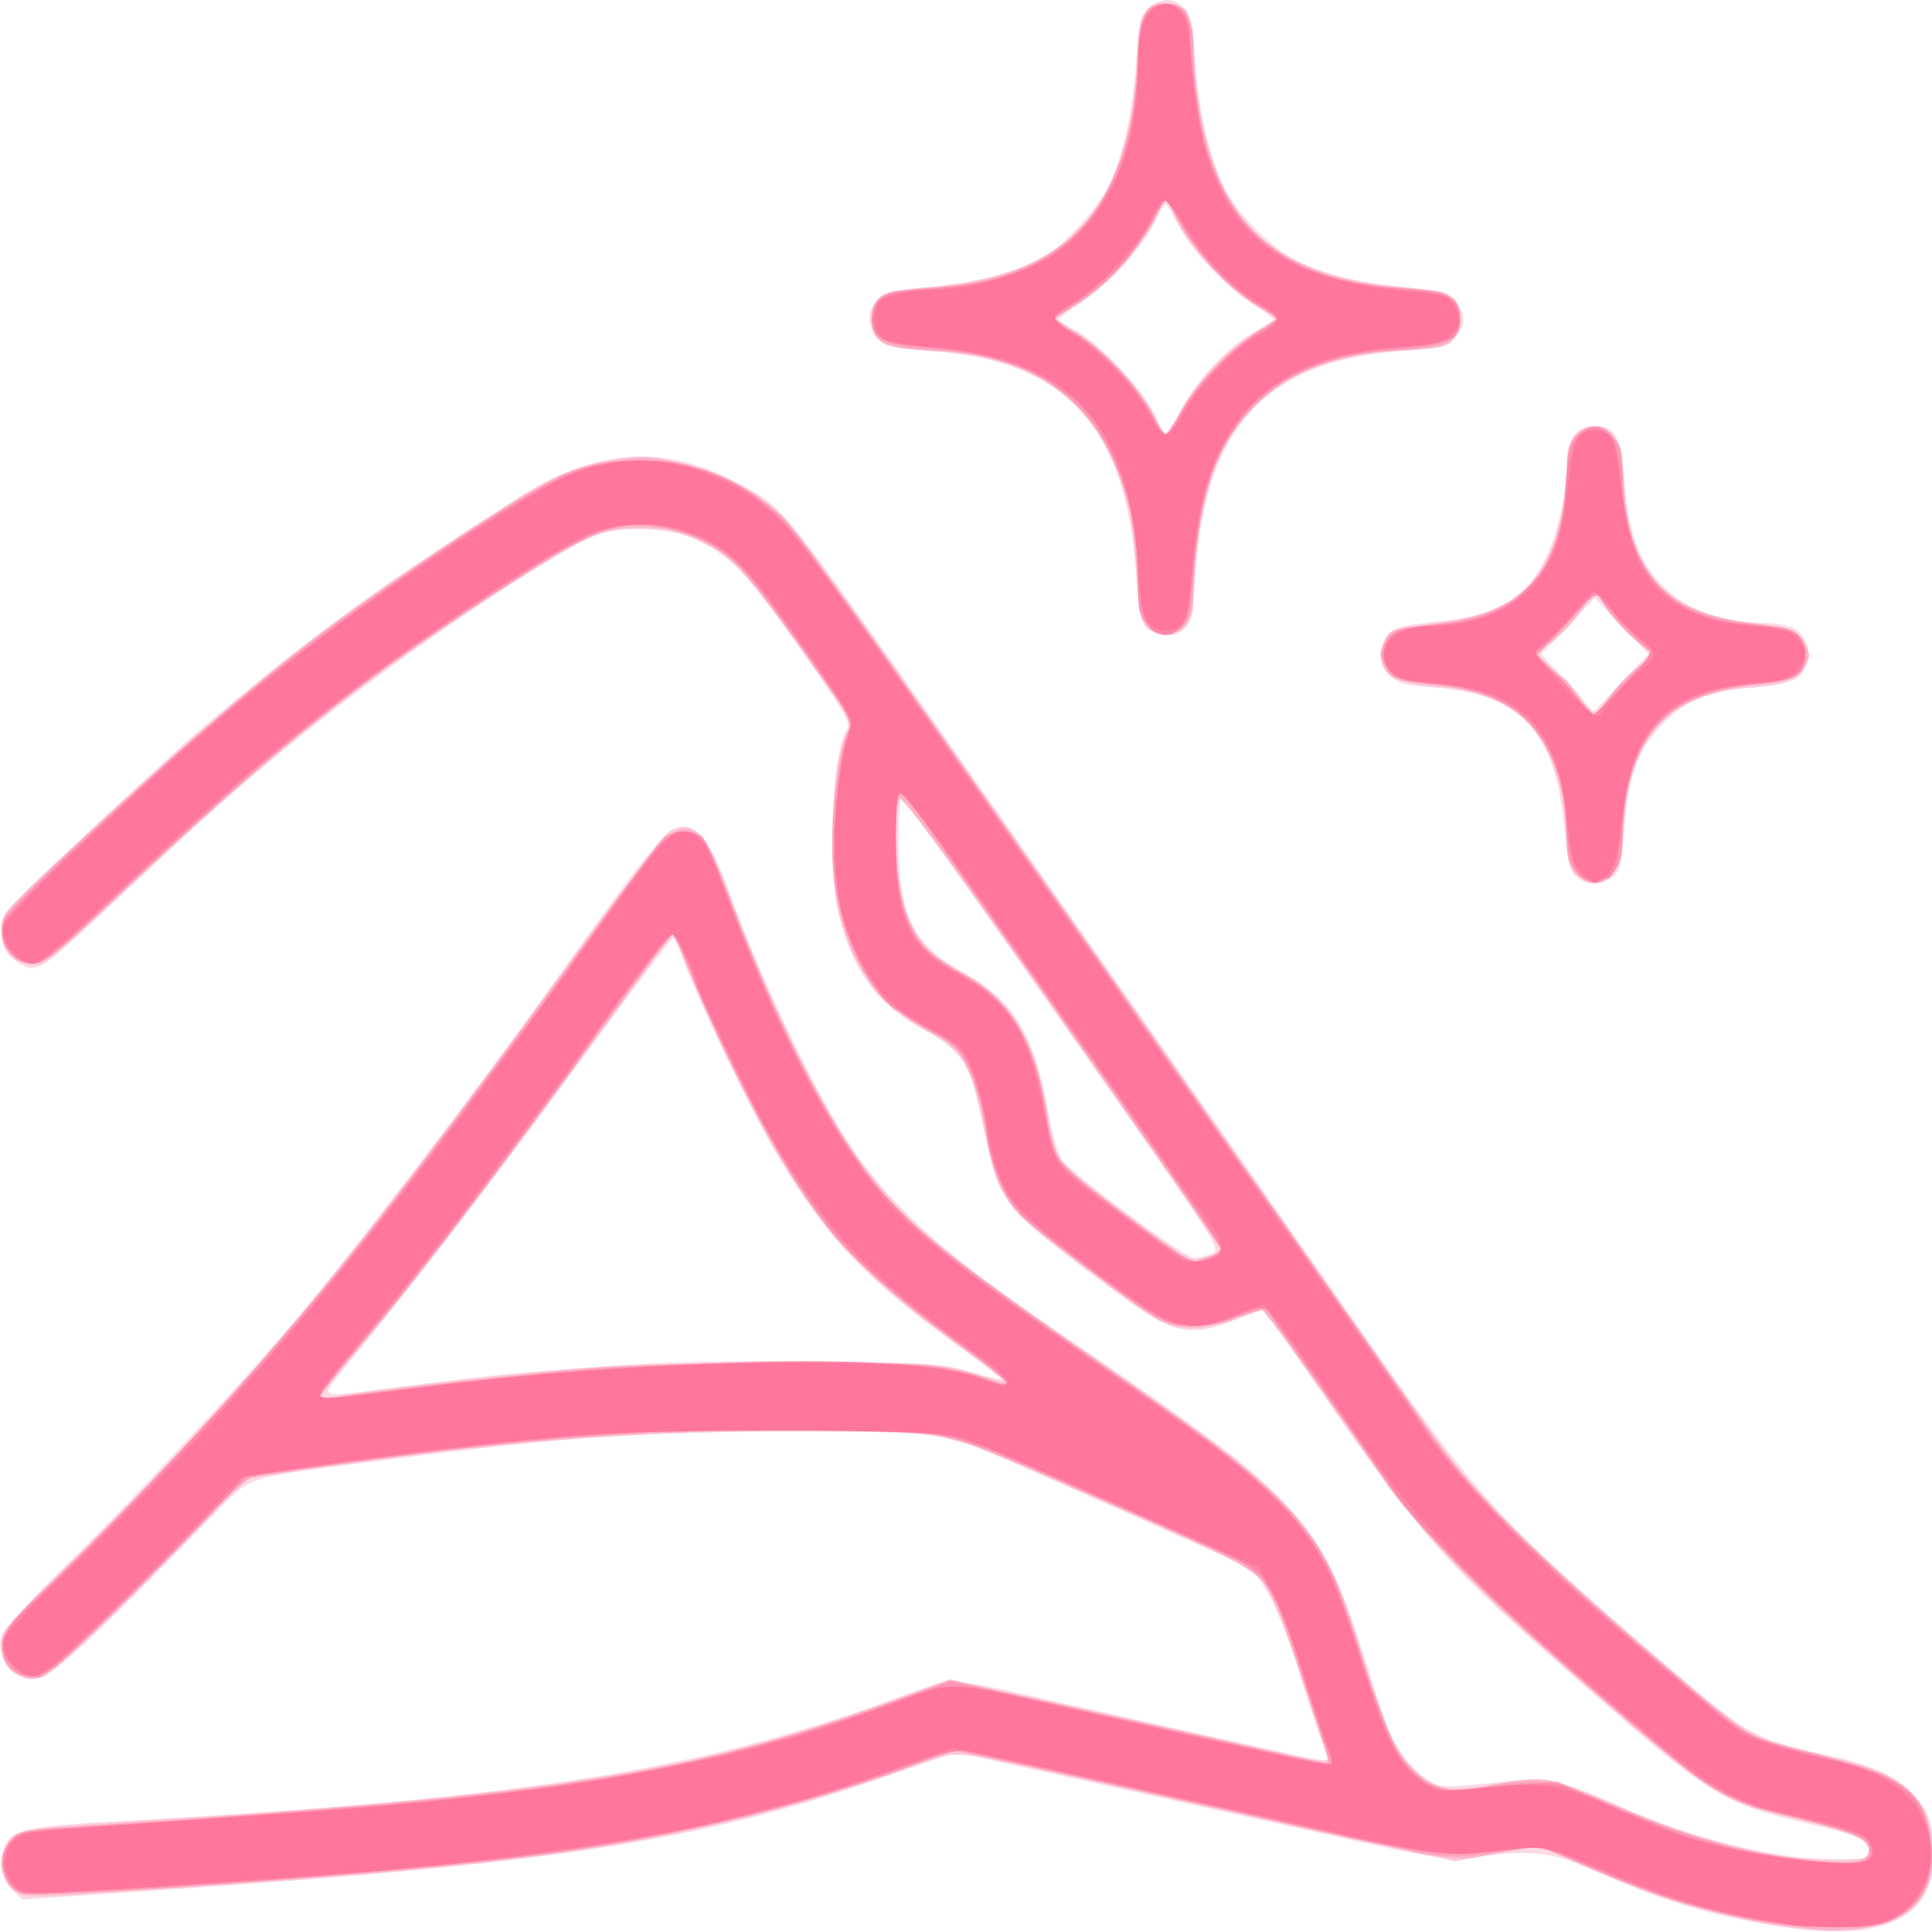 <?xml version="1.0" encoding="UTF-8" standalone="no"?>
<!-- Created with Inkscape (http://www.inkscape.org/) -->

<svg
   version="1.1"
   id="svg1"
   width="200"
   height="200"
   viewBox="0 0 200 200"
   xmlns="http://www.w3.org/2000/svg"
   xmlns:svg="http://www.w3.org/2000/svg">
  <defs
     id="defs1" />
  <g
     id="g1"
     transform="translate(-42.209,-24.916)">
    <g
       id="g2"
       transform="matrix(0.514,0,0,0.552,24.734,-2.072)">
      <path
         style="fill:#fed9e3"
         d="m 388.8,409.626 c -12.164,-2.063 -20.72,-4.531 -31.6,-9.114 -10.442,-4.399 -13.584,-4.8 -26.4,-3.369 -6.109,0.682 -6.001,0.699 -36,-5.537 -9.68,-2.012 -21.74,-4.506 -26.8,-5.542 -5.06,-1.036 -16.483,-3.382 -25.384,-5.213 l -16.184,-3.33 -13.567,4.412 c -38.33,12.464 -65.853,16.411 -151.846,21.775 l -22.58,1.408 -1.939,-1.821 c -2.42,-2.274 -2.95,-4.854 -1.637,-7.977 1.405,-3.342 4.072,-3.907 23.136,-4.899 80.502,-4.188 115.903,-9.347 155.089,-22.604 13.729,-4.644 10.328,-4.732 37.311,0.964 8.58,1.811 20.64,4.329 26.8,5.596 6.16,1.267 14.028,2.893 17.484,3.614 3.456,0.721 6.453,1.142 6.659,0.936 0.206,-0.206 -0.142,-1.399 -0.774,-2.65 -0.632,-1.251 -2.851,-7.412 -4.931,-13.692 -3.914,-11.816 -7.383,-18.204 -10.837,-19.952 -1.967,-0.996 -47.711,-19.911 -52.4,-21.667 -8.889,-3.33 -12.133,-3.628 -39.2,-3.6 -31.075,0.032 -47.113,1.128 -86,5.882 -24.666,3.015 -22.484,2.271 -31.212,10.649 -22.432,21.533 -31.239,29.197 -34.245,29.799 -4.601,0.92 -8.729,-3.454 -7.494,-7.943 0.324,-1.177 5.833,-6.786 13.351,-13.592 C 59.125,331.723 81.144,309.851 92.86,297.2 103.323,285.901 129.18,254.492 145.2,233.62 165.715,206.893 168.3,204 171.663,204 c 3.398,0 5.73,3.251 9.825,13.694 5.255,13.401 15.03,32.837 21.423,42.594 8.802,13.434 19.393,22.666 43.729,38.115 31.605,20.064 40.216,26.187 47.419,33.717 6.374,6.663 9.826,13.055 14.412,26.68 2.073,6.16 4.4,12.677 5.17,14.482 1.813,4.249 5.709,8.655 8.776,9.925 2.363,0.979 3.342,0.952 18.006,-0.497 5.518,-0.545 8.843,0.291 20.376,5.128 14.258,5.979 30.906,9.762 42.954,9.762 6.139,0 6.646,-0.123 6.646,-1.62 0,-2.029 -1.967,-2.83 -12.817,-5.22 -16.796,-3.699 -19.232,-5.115 -45.183,-26.256 -28.677,-23.362 -31.465,-26.377 -59.824,-64.704 -2.198,-2.97 -4.038,-5.4 -4.089,-5.4 -0.051,0 -2.575,0.9 -5.607,2 -9.221,3.345 -12.509,2.722 -22.882,-4.337 -22.123,-15.053 -24.549,-17.489 -26.822,-26.929 -0.733,-3.044 -1.885,-7.814 -2.561,-10.6 -1.56,-6.432 -3.865,-9.135 -10.744,-12.6 -9.269,-4.668 -14.24,-11.012 -17.012,-21.708 -2.261,-8.725 -1.314,-29.758 1.536,-34.107 1.069,-1.631 0.563,-2.5 -8.454,-14.527 -10.864,-14.49 -14.481,-18.165 -20.725,-21.051 -5.861,-2.71 -14.919,-3.3 -20.78,-1.353 -9.206,3.058 -41.745,23.767 -62.725,39.921 -12.416,9.56 -15.084,11.78 -33.311,27.723 C 44.113,229.328 42.68,230.4 40.267,230.4 c -2.231,0 -5.734,-3.08 -5.915,-5.2 -0.378,-4.447 0.192,-5.18 12.248,-15.73 6.71,-5.872 14.54,-12.653 17.4,-15.068 2.86,-2.416 5.38,-4.593 5.6,-4.839 0.895,-1.001 16.088,-12.762 22.997,-17.803 13.091,-9.552 24.173,-16.707 45.843,-29.598 15.538,-9.244 29.459,-10.078 44.239,-2.652 9.473,4.759 7.795,2.794 48.57,56.891 15.587,20.68 34.039,45.16 41.003,54.4 6.964,9.24 22.257,29.58 33.984,45.2 25.641,34.153 28.99,37.624 61.365,63.602 18.609,14.932 19.367,15.339 34.326,18.414 8.973,1.845 14.178,3.98 17.019,6.982 3.629,3.834 4.453,5.928 4.505,11.453 0.122,13.002 -10.918,17.199 -34.65,13.175 z M 112.366,309.244 c 20.334,-2.44 24.577,-2.847 42.579,-4.088 13.08,-0.901 25.927,-1.185 43.6,-0.963 22.316,0.28 25.711,0.496 31.055,1.978 3.3,0.915 6.095,1.576 6.211,1.469 0.116,-0.107 -3.844,-2.928 -8.8,-6.269 -19.467,-13.121 -27.42,-21.144 -38.056,-38.39 -4.968,-8.056 -15.734,-29.319 -17.812,-35.181 -0.585,-1.65 -1.307,-3 -1.604,-3 -0.297,0 -9.39,11.25 -20.206,25 -17.363,22.072 -32.248,40.104 -46.012,55.739 -5.008,5.689 -5.57,5.459 9.045,3.705 z m 165.588,-25.226 c 2.034,-0.773 1.786,-1.143 -21.318,-31.8 -12.857,-17.06 -27.439,-36.367 -32.406,-42.905 L 215.2,197.426 l -0.146,4.687 c -0.557,17.893 1.9,23.389 13.05,29.19 10.186,5.299 14.28,11.635 17.055,26.391 0.694,3.688 1.922,7.606 2.73,8.706 1.937,2.636 24.688,18.4 26.555,18.4 0.798,0 2.377,-0.352 3.509,-0.782 z m 74.825,-69.894 c -2.56,-1.298 -2.906,-2.299 -3.914,-11.324 -1.9,-17.013 -9.02,-23.846 -26.03,-24.98 -6.03,-0.402 -7.456,-0.769 -9,-2.312 -2.19,-2.19 -2.357,-5.085 -0.432,-7.462 1.154,-1.426 2.677,-1.853 8.6,-2.415 10.674,-1.013 14.827,-2.443 19.473,-6.708 4.518,-4.147 8.124,-14.708 8.124,-23.792 0,-3.836 2.206,-6.33 5.6,-6.33 4.027,0 5.278,2.083 5.869,9.771 0.691,8.991 2.504,14.319 6.363,18.703 4.817,5.473 11.71,8.205 21.207,8.406 5.388,0.114 7.58,0.907 8.872,3.209 1.538,2.741 0.597,6.014 -2.123,7.385 -1.204,0.607 -5.068,1.32 -8.588,1.584 -9.157,0.688 -13.619,2.452 -18.421,7.283 -4.76,4.789 -6.493,9.343 -7.273,19.105 -0.288,3.605 -0.827,7.146 -1.198,7.87 -1.032,2.013 -4.946,3.115 -7.13,2.008 z m 7.739,-37.16 5.483,-5.436 -5.4,-5.26 -5.4,-5.26 -5.4,5.288 -5.4,5.288 5.2,5.331 c 2.86,2.932 5.253,5.366 5.317,5.408 0.065,0.043 2.584,-2.369 5.6,-5.359 z m -95.614,-10.461 c -1.165,-1.165 -1.62,-3.251 -2.052,-9.4 -1.989,-28.321 -14.123,-40.616 -41.853,-42.409 -8.957,-0.579 -10.939,-1.44 -11.808,-5.129 -0.326,-1.384 0.035,-2.689 1.132,-4.083 1.447,-1.84 2.361,-2.105 8.991,-2.605 10.64,-0.803 18.952,-2.711 24.654,-5.66 3.876,-2.005 10.816,-8.917 13.023,-12.97 3.044,-5.594 5.242,-14.599 5.873,-24.072 0.5,-7.495 0.726,-8.364 2.551,-9.8 2.634,-2.072 5.129,-1.994 7.144,0.224 1.313,1.445 1.73,3.3 2.113,9.4 0.572,9.112 2.896,18.65 5.879,24.131 2.801,5.146 9.857,11.598 15.342,14.028 5.447,2.413 13.038,4.012 22.412,4.719 6.552,0.495 7.539,0.776 8.932,2.547 2.057,2.615 1.978,4.636 -0.269,6.883 -1.591,1.591 -2.954,1.907 -10.259,2.38 -27.745,1.794 -40.043,14.134 -41.97,42.112 -0.292,4.246 -1.02,8.394 -1.648,9.4 -1.438,2.301 -6.018,2.47 -8.185,0.303 z m 7.086,-41.019 c 3.173,-5.538 9.9,-12.067 14.973,-14.532 1.891,-0.919 3.438,-1.875 3.438,-2.124 0,-0.25 -1.933,-1.61 -4.295,-3.023 -5.491,-3.285 -12.478,-10.266 -14.965,-14.953 -1.065,-2.008 -2.15,-3.652 -2.41,-3.652 -0.26,0 -0.845,0.81 -1.301,1.8 -2.316,5.036 -8.639,11.959 -14.231,15.582 -3.241,2.1 -5.917,4.033 -5.946,4.296 -0.029,0.263 1.478,1.16 3.348,1.993 4.386,1.953 14.175,11.743 16.129,16.129 0.833,1.87 1.73,3.389 1.993,3.376 0.263,-0.013 1.734,-2.215 3.268,-4.893 z"
         id="path8" />
      <path
         style="fill:#fec9d8"
         d="m 390.4,409.681 c -12.537,-2.004 -22.76,-4.908 -35.737,-10.151 l -10.939,-4.42 -8.307,1.415 -8.307,1.415 -14.955,-2.998 C 296.219,391.747 281.511,388.712 253.2,382.779 c -28.762,-6.028 -25.941,-5.836 -35.972,-2.444 -37.202,12.58 -70.216,17.844 -138.228,22.038 -7.37,0.455 -19.395,1.216 -26.722,1.691 -12.656,0.821 -13.426,0.787 -15.4,-0.679 -2.855,-2.122 -3.276,-6.832 -0.843,-9.422 2.029,-2.16 1.953,-2.151 32.765,-3.972 76.512,-4.523 108.109,-9.408 145.898,-22.554 l 10.435,-3.63 14.434,2.936 c 15.953,3.245 26.198,5.378 46.226,9.62 15.594,3.304 16.202,3.36 15.381,1.437 -0.329,-0.77 -2.465,-6.86 -4.747,-13.533 -2.282,-6.673 -5.362,-14.133 -6.843,-16.578 -3.047,-5.027 0.966,-3.005 -37.467,-18.888 C 222.527,316.573 225.72,317.185 192,317.281 c -33.001,0.094 -60.557,2.188 -97.769,7.431 l -10.169,1.433 -9.251,8.728 C 46.583,361.503 42.898,364.497 39.421,363.63 35.937,362.76 34.4,360.898 34.4,357.545 c 0,-2.864 0.598,-3.55 12.6,-14.449 34.444,-31.277 56.796,-56.265 101.712,-113.703 10.239,-13.093 19.284,-24.163 20.099,-24.6 4.672,-2.5 7.624,0.365 11.96,11.606 6.69,17.345 16.633,36.525 25.297,48.8 4.191,5.938 12.393,13.896 20.415,19.808 3.346,2.466 15.406,10.478 26.8,17.805 44.15,28.391 47.025,31.452 56.331,59.987 3.372,10.34 5.63,14.771 9.066,17.787 4.562,4.005 7.29,4.519 15.748,2.965 9.311,-1.711 12.086,-1.357 22.372,2.85 19.739,8.075 32.708,11.19 46.6,11.195 6.526,0.002 7,-0.109 7,-1.638 0,-2.173 -3.099,-3.413 -14.918,-5.968 -15.06,-3.256 -16.552,-4.16 -44.282,-26.836 -26.46,-21.637 -31.115,-26.468 -49.797,-51.675 -5.169,-6.974 -10.209,-13.669 -11.2,-14.878 L 288.4,294.404 282,296.464 c -6.882,2.216 -10.474,2.173 -15.023,-0.179 -4.149,-2.146 -25.204,-17.035 -27.896,-19.727 -3.403,-3.403 -5.169,-7.651 -7.033,-16.92 -2.201,-10.944 -4.057,-13.757 -11.547,-17.509 -12.735,-6.379 -18.921,-17.859 -18.885,-35.044 0.019,-9.007 1.164,-17.551 2.766,-20.65 1.167,-2.257 1.112,-2.357 -8.099,-14.554 -11.754,-15.563 -13.915,-17.794 -20.265,-20.926 -4.193,-2.067 -6.381,-2.61 -11.459,-2.843 -3.589,-0.164 -7.841,0.151 -9.929,0.735 -3.993,1.118 -26.078,14.177 -41.714,24.666 -17.511,11.747 -32.931,23.987 -56.891,45.158 -6.394,5.649 -12.421,10.585 -13.395,10.969 -2.238,0.882 -6.389,-0.496 -7.447,-2.472 -1.221,-2.282 -0.923,-6.033 0.617,-7.77 0.77,-0.868 5.9,-5.515 11.4,-10.326 34.902,-30.529 49.951,-41.76 82.127,-61.295 15.556,-9.444 18.287,-10.723 26.248,-12.287 6.391,-1.256 7.484,-1.265 13.986,-0.112 8.552,1.516 16.063,4.959 21.52,9.865 2.23,2.005 12.256,14.516 22.28,27.801 10.024,13.285 26.148,34.655 35.832,47.488 9.684,12.833 30.128,40.013 45.432,60.4 15.303,20.387 29.796,39.485 32.207,42.44 5.415,6.64 21.111,20.697 39.528,35.403 21.132,16.874 19.151,15.838 38.442,20.098 7.74,1.71 12.938,4.364 15.741,8.04 1.869,2.451 2.286,3.877 2.518,8.612 0.239,4.89 0.019,6.061 -1.592,8.474 -4.348,6.512 -14.385,8.348 -31.067,5.681 z M 109.6,309.66 c 33.972,-4.164 51.481,-5.261 83.6,-5.241 28.148,0.017 29.91,0.106 35.928,1.8 3.48,0.98 6.703,1.782 7.161,1.782 0.458,0 -3.357,-2.831 -8.477,-6.291 -18.51,-12.507 -26.432,-20.086 -35.808,-34.256 -5.428,-8.203 -14.175,-24.811 -19.881,-37.748 -1.43,-3.242 -2.709,-5.762 -2.842,-5.6 -0.133,0.162 -5.58,7.134 -12.104,15.494 -22.66,29.037 -36.979,46.567 -49.893,61.083 -10.042,11.287 -9.727,10.816 -6.867,10.267 1.311,-0.252 5.444,-0.833 9.184,-1.291 z m 170.315,-26.125 c 0.254,-0.241 -39.214,-53.047 -59.588,-79.725 l -4.727,-6.19 -0.688,2.59 c -1.164,4.387 -0.137,15.799 1.821,20.226 2.319,5.245 4.822,7.726 10.751,10.657 9.778,4.833 14.503,11.869 17.282,25.728 0.908,4.529 2.097,8.805 2.643,9.502 1.555,1.986 4.151,3.949 15.608,11.799 10.444,7.156 10.752,7.303 13.635,6.516 1.622,-0.443 3.091,-0.939 3.264,-1.103 z M 351.2,212.8 c -1.184,-1.184 -1.607,-2.693 -1.628,-5.8 -0.015,-2.31 -0.497,-6.36 -1.069,-9 C 345.672,184.952 338.076,178.693 324,177.813 c -10.144,-0.635 -13.329,-3.014 -11.273,-8.421 0.909,-2.391 1.365,-2.54 11.673,-3.811 11.579,-1.428 17.62,-5.026 21.64,-12.891 1.98,-3.874 3.544,-11.48 3.554,-17.29 0.007,-4.092 2.116,-6.6 5.548,-6.6 3.789,0 5.335,2.788 5.887,10.616 1.206,17.093 8.219,24.187 26.104,26.403 7.492,0.928 8.493,1.247 9.918,3.156 1.379,1.847 1.457,2.434 0.599,4.506 -1.251,3.019 -3.625,3.9 -11.806,4.379 -15.538,0.909 -23.648,9.391 -24.816,25.954 -0.342,4.85 -0.893,7.218 -2.007,8.635 -1.907,2.424 -5.582,2.59 -7.82,0.353 z m 4.8,-30.287 c 0,-1.262 6.551,-8.15 8.913,-9.371 l 2.329,-1.205 -3.413,-2.603 c -1.877,-1.432 -4.497,-4.096 -5.821,-5.92 -1.324,-1.824 -2.588,-3.334 -2.808,-3.355 -0.22,-0.021 -1.205,1.205 -2.19,2.725 -0.984,1.52 -3.571,4.171 -5.748,5.892 l -3.958,3.128 3.514,2.524 c 1.933,1.388 4.519,3.945 5.748,5.681 2.141,3.026 3.433,3.969 3.433,2.504 z m -91.071,-15.984 c -1.152,-1.152 -1.578,-3.222 -1.963,-9.542 -0.883,-14.489 -4.447,-24.165 -11.502,-31.225 -6.888,-6.893 -15.93,-10.28 -29.464,-11.039 -4.4,-0.247 -8.793,-0.832 -9.762,-1.301 -2.397,-1.16 -3.557,-4.677 -2.345,-7.11 1.176,-2.359 2.719,-2.788 13.926,-3.877 25.889,-2.516 37.507,-14.91 39.142,-41.76 0.565,-9.28 1.627,-11.343 5.838,-11.343 3.896,0 5.6,2.511 5.6,8.251 0,11.257 3.884,24.576 9.199,31.544 5.457,7.154 16.368,11.965 30.181,13.308 11.409,1.109 12.783,1.516 14.05,4.16 0.87,1.816 0.837,2.54 -0.213,4.57 -1.432,2.768 -2.21,2.996 -12.063,3.523 -19.859,1.063 -32.282,8.956 -37.647,23.919 -1.769,4.933 -3.505,15.426 -3.506,21.192 -8.6e-4,3.932 -0.343,5.342 -1.601,6.6 -2.005,2.005 -5.931,2.069 -7.871,0.129 z M 272.8,124.671 c 3.789,-5.931 8.24,-10.137 14.671,-13.864 l 3.871,-2.243 -4.499,-2.414 C 281.616,103.345 273.12,94.682 270.8,89.792 c -0.88,-1.855 -1.798,-3.377 -2.041,-3.382 -0.242,-0.005 -1.209,1.573 -2.149,3.507 -2.474,5.092 -10.609,13.42 -15.863,16.239 l -4.524,2.427 4.584,2.623 c 5.71,3.267 12.309,9.789 15.308,15.129 1.256,2.236 2.463,4.044 2.683,4.019 0.22,-0.025 2.02,-2.582 4,-5.681 z"
         id="path7" />
      <path
         style="fill:#feb3c8"
         d="m 398.4,410.669 c -13.817,-1.233 -28.088,-4.948 -44.737,-11.645 l -9.937,-3.998 -8.137,1.395 c -9.779,1.676 -3.65,2.621 -62.389,-9.623 -9.68,-2.018 -24.149,-4.985 -32.154,-6.594 l -14.554,-2.926 -14.246,4.546 C 179.971,392.125 152.944,396.85 106.4,400.332 c -23.261,1.74 -53.567,3.635 -61.867,3.869 -6.581,0.185 -7.172,0.069 -8.6,-1.69 -2.123,-2.615 -1.981,-6.611 0.311,-8.765 1.656,-1.556 3.224,-1.814 15.4,-2.541 93.153,-5.559 121.097,-9.526 160.67,-22.813 l 13.129,-4.408 15.479,3.17 c 27.703,5.674 46.539,9.569 53.679,11.1 3.85,0.826 7,1.395 7,1.265 0,-0.963 -8.95,-26.272 -10.299,-29.121 -3.502,-7.401 -2.097,-6.67 -51.419,-26.731 -16.456,-6.693 -20.16,-7.157 -52.683,-6.602 -31.647,0.541 -59.548,2.817 -93.877,7.659 l -10.277,1.449 -10.523,10.392 c -13.54,13.372 -27.454,25.77 -30.012,26.742 -2.403,0.913 -6.188,-0.41 -7.342,-2.567 C 34.746,359.952 34.4,358.246 34.4,356.951 c 0,-1.96 1.306,-3.54 7.8,-9.44 41.557,-37.75 60.502,-58.862 111.304,-124.04 14.745,-18.917 16.514,-20.509 20.617,-18.542 1.877,0.899 3.098,3.153 7.517,13.872 11.016,26.721 22.085,45.781 32.591,56.121 5.939,5.845 14.475,12.116 31.174,22.904 52.342,33.813 54.448,35.869 62.825,61.374 4.433,13.495 6.307,17.469 9.964,21.126 4.357,4.357 7.273,4.934 16.521,3.269 4.442,-0.8 9.072,-1.178 10.878,-0.889 1.73,0.277 8.516,2.671 15.079,5.32 12.629,5.098 24.489,8.18 36.823,9.567 8.978,1.01 12.905,0.494 12.905,-1.696 0,-2.075 -3.4,-3.49 -14,-5.826 -13.939,-3.071 -16.356,-4.27 -30.002,-14.872 -27.013,-20.988 -46.765,-38.994 -54.07,-49.292 C 304.441,314.791 288.687,294.4 287.983,294.4 c -0.398,0 -2.628,0.766 -4.954,1.703 -5.77,2.323 -12.306,2.318 -16.253,-0.011 -7.257,-4.282 -25.96,-17.862 -28.352,-20.586 -3.364,-3.832 -4.402,-6.392 -5.969,-14.723 -0.702,-3.73 -2.261,-8.762 -3.465,-11.182 -1.937,-3.892 -2.791,-4.704 -7.39,-7.027 -10.487,-5.298 -16.161,-12.386 -18.768,-23.448 -2.057,-8.728 -1.176,-26.429 1.608,-32.296 l 1.272,-2.681 -9.856,-12.979 c -5.421,-7.138 -11.583,-14.532 -13.695,-16.431 -5.235,-4.708 -11.353,-6.954 -18.961,-6.96 -7.66,-0.006 -11.055,1.316 -25.276,9.841 -31.373,18.807 -47.749,30.997 -82.441,61.371 C 44.982,228.185 43,229.6 40.623,229.6 35.741,229.6 32.46,223.491 35.4,219.876 38.927,215.54 76.152,184.25 90,173.982 107.309,161.146 138.638,141.411 147.2,137.948 c 5.347,-2.163 15.111,-3.759 19.085,-3.12 10.693,1.719 18.789,5.195 25.159,10.802 3.344,2.944 23.404,29.274 95.874,125.842 19.205,25.591 37.049,49.048 39.654,52.128 7.869,9.302 22.031,21.611 53.428,46.434 4.702,3.717 7.401,4.913 15.296,6.775 14.899,3.515 17.15,4.219 20.719,6.482 4.56,2.892 6.743,7.275 6.768,13.591 0.04,10.186 -8.969,15.198 -24.782,13.787 z M 105.2,310.359 c 7.473,-1.081 32.237,-3.628 47.6,-4.896 6.82,-0.563 24.64,-1.032 39.6,-1.043 27.454,-0.019 33.329,0.446 41.462,3.285 1.684,0.588 2.944,0.762 2.8,0.388 -0.144,-0.375 -3.862,-3.121 -8.262,-6.103 -18.989,-12.87 -26.875,-20.341 -36.106,-34.207 -5.813,-8.732 -15.278,-26.696 -19.585,-37.171 -1.49,-3.624 -2.954,-6.504 -3.252,-6.4 -0.299,0.104 -5.987,7.158 -12.64,15.677 -25.673,32.871 -38.246,48.18 -51.759,63.027 -3.662,4.023 -6.658,7.533 -6.658,7.8 0,0.617 0.107,0.611 6.8,-0.357 z m 173.058,-25.967 c 1.022,-0.295 1.694,-0.963 1.493,-1.485 -0.2,-0.522 -14.689,-19.94 -32.197,-43.15 -21.573,-28.599 -32.042,-41.871 -32.481,-41.178 -1.305,2.056 -0.728,14.679 0.912,19.938 1.965,6.302 5.015,9.65 11.701,12.844 9.235,4.411 14.281,11.856 16.7,24.64 1.957,10.338 2.329,10.874 12.512,17.982 15.395,10.748 16.878,11.668 18.211,11.3 0.71,-0.196 2.127,-0.597 3.149,-0.892 z m 73.082,-71.843 c -1.244,-1.324 -1.741,-2.862 -1.744,-5.4 -0.007,-5.531 -1.31,-12.158 -3.166,-16.106 -3.789,-8.06 -10.619,-12.211 -22.164,-13.469 -9.779,-1.065 -10.339,-1.254 -11.407,-3.832 -0.731,-1.765 -0.723,-2.763 0.036,-4.429 1.078,-2.366 1.18,-2.398 11.506,-3.632 16.582,-1.981 23.629,-9.368 24.917,-26.122 0.381,-4.954 0.952,-7.392 2.063,-8.805 1.942,-2.469 4.929,-2.517 7.328,-0.119 1.548,1.548 1.907,2.958 2.301,9.036 1.083,16.719 8.216,24.099 25.13,26.003 8.995,1.012 9.825,1.315 11.445,4.169 1.082,1.906 1.041,2.276 -0.476,4.321 -1.43,1.927 -2.425,2.322 -7.184,2.849 -17.877,1.983 -24.568,6.627 -27.882,19.355 -0.683,2.622 -1.242,6.804 -1.242,9.292 0,7.72 -5.154,11.472 -9.461,6.888 z m 6.494,-32.54 c 1.228,-1.736 3.815,-4.293 5.748,-5.681 l 3.514,-2.524 -3.958,-3.128 c -2.177,-1.721 -4.763,-4.372 -5.748,-5.892 -0.984,-1.52 -1.991,-2.768 -2.236,-2.773 -0.245,-0.005 -1.575,1.591 -2.954,3.548 -1.379,1.957 -3.979,4.532 -5.778,5.722 l -3.27,2.164 2.624,2.246 c 1.443,1.235 2.827,2.26 3.075,2.278 0.248,0.018 1.665,1.653 3.149,3.633 1.484,1.98 2.9,3.592 3.149,3.583 0.248,-0.009 1.456,-1.438 2.685,-3.174 z M 265.042,166.2 c -1.347,-1.481 -1.723,-3.288 -2.122,-10.2 -0.267,-4.62 -1.063,-10.54 -1.769,-13.156 -4.717,-17.483 -17.575,-27.012 -37.952,-28.126 -9.327,-0.51 -10.752,-0.784 -12.344,-2.376 -1.7,-1.7 -1.586,-5.611 0.215,-7.413 1.142,-1.142 3.245,-1.587 9.4,-1.988 28.113,-1.834 40.96,-14.461 42.468,-41.74 0.54,-9.759 1.457,-11.6 5.781,-11.6 1.817,0 3.509,0.512 4.118,1.247 0.594,0.716 1.306,4.889 1.671,9.8 2.104,28.297 14.183,40.36 42.29,42.234 9.086,0.606 11.2,1.64 11.2,5.481 0,2.992 -1.563,5.045 -4.256,5.589 -0.959,0.194 -5.164,0.539 -9.344,0.768 -17.213,0.941 -29.324,8.075 -35.267,20.774 -2.638,5.638 -4.731,15.985 -4.732,23.401 -8.4e-4,3.737 -0.393,5.39 -1.659,7 -2.088,2.655 -5.444,2.789 -7.7,0.308 z m 6.699,-40 c 3.31,-5.528 8.903,-11.112 14.732,-14.71 l 4.716,-2.911 -4.891,-2.889 c -5.672,-3.351 -12.893,-10.799 -15.327,-15.809 -0.93,-1.914 -1.889,-3.47 -2.132,-3.457 -0.242,0.013 -1.649,2.134 -3.125,4.713 -3.282,5.733 -8.607,11.064 -14.698,14.712 l -4.582,2.745 4.582,2.842 c 6.859,4.254 14.586,12.518 16.422,17.564 0.806,2.215 1.612,1.691 4.301,-2.8 z"
         id="path6" />
      <path
         style="fill:#fea3bc"
         d="m 386.4,408.815 c -12.142,-2.292 -17.231,-3.808 -30.224,-9.006 l -12.224,-4.89 -8.176,1.279 c -7.764,1.214 -12.138,1.098 -18.976,-0.503 -2.236,-0.523 -71.335,-14.765 -83.2,-17.147 l -7.6,-1.526 -6.4,2.298 c -18.989,6.819 -44.645,12.938 -68.4,16.315 -23.522,3.343 -99.576,9.062 -112.169,8.435 C 36.932,403.964 34.4,400.763 34.4,398.213 c 0,-1.322 0.78,-3.066 1.85,-4.135 2.004,-2.004 -0.271,-1.734 31.35,-3.727 79.381,-5.005 106.795,-9.157 144.939,-21.953 l 12.939,-4.341 11.061,2.305 c 6.084,1.268 15.741,3.263 21.461,4.433 20.048,4.103 40.816,8.398 42.48,8.785 1.592,0.37 1.519,-0.062 -1.381,-8.194 -1.683,-4.722 -4.005,-11.343 -5.159,-14.715 -1.154,-3.371 -3.233,-7.837 -4.619,-9.925 L 286.8,342.95 260.069,331.841 c -14.702,-6.11 -29.282,-11.876 -32.4,-12.814 -5.101,-1.535 -8.051,-1.738 -29.44,-2.029 -30.405,-0.413 -51.104,0.934 -91.428,5.951 -8.8,1.095 -17.62,2.179 -19.6,2.408 -3.31,0.384 -4.341,1.145 -12.8,9.448 -14.191,13.93 -30.374,28.202 -32.419,28.593 -2.867,0.548 -6.653,-1.413 -7.239,-3.749 -0.957,-3.814 0.398,-5.756 9.84,-14.091 C 55.545,335.879 83.84,307.803 93.719,296.8 108.811,279.992 126.061,258.848 154.746,222 c 6.508,-8.36 12.401,-15.65 13.096,-16.2 1.627,-1.287 5.882,-1.287 7.538,0 0.707,0.55 3.255,5.86 5.662,11.8 8.743,21.576 17.993,38.876 27.163,50.8 7.426,9.657 15.041,15.303 58.995,43.746 19.686,12.739 28.013,19.954 33.522,29.042 1.459,2.407 4.886,10.792 7.616,18.633 2.907,8.35 6.038,15.817 7.555,18.023 4.203,6.109 10.475,8.277 17.712,6.124 1.537,-0.457 5.315,-0.869 8.395,-0.915 5.02,-0.075 6.761,0.377 16.8,4.361 16.592,6.584 27.461,9.366 41.718,10.675 6.922,0.636 9.882,0.035 9.882,-2.007 0,-2.735 -1.052,-3.157 -17.2,-6.898 C 380.489,386.239 378.547,385.054 354,365.261 328.49,344.692 320.577,336.613 303.402,313.6 c -7.717,-10.34 -14.162,-18.953 -14.322,-19.139 -0.16,-0.186 -2.942,0.492 -6.18,1.508 -8.122,2.547 -13.045,2.091 -18.903,-1.752 -8.752,-5.742 -19.585,-13.402 -23.054,-16.302 -4.335,-3.624 -6.999,-9.15 -8.502,-17.639 -2.015,-11.379 -3.942,-14.398 -11.676,-18.293 -3.018,-1.52 -6.771,-3.891 -8.34,-5.268 -6.102,-5.358 -10.835,-17.992 -10.818,-28.88 0.011,-7.101 1.534,-18.054 2.911,-20.943 l 1.303,-2.733 -9.51,-12.64 c -5.231,-6.952 -10.825,-13.931 -12.432,-15.509 -4.237,-4.161 -10.036,-7.035 -16.396,-8.126 -8.633,-1.48 -13.401,0.06 -29.234,9.445 C 107.703,175.434 90.299,188.346 56.202,218.2 44.894,228.1 42.822,229.6 40.449,229.6 37.34,229.6 34.4,226.661 34.4,223.554 c 0,-2.728 2.415,-5.193 19.763,-20.165 31.695,-27.355 47.227,-38.725 77.437,-56.69 17.16,-10.205 20.627,-11.486 31.085,-11.494 10.482,-0.007 18.475,2.693 26.812,9.058 4.313,3.293 8.035,8.081 64.464,82.937 10.448,13.86 28.051,37.181 39.118,51.825 11.067,14.643 23.061,30.663 26.654,35.6 6.828,9.381 16.748,19.57 30.267,31.085 13.843,11.791 33.449,27.032 36.801,28.608 1.772,0.833 6.817,2.29 11.211,3.237 20.431,4.404 24.756,7.694 24.778,18.847 0.013,6.724 -1.717,9.751 -7.048,12.331 -2.916,1.412 -4.857,1.657 -12.594,1.593 -5.099,-0.042 -12.511,-0.71 -16.747,-1.51 z M 123.2,308.442 c 28.947,-3.197 43.241,-3.994 71.2,-3.968 24.416,0.022 27.369,0.171 33.2,1.673 3.52,0.907 7.03,1.914 7.8,2.237 0.77,0.323 1.4,0.255 1.4,-0.152 0,-0.407 -4.123,-3.521 -9.163,-6.92 -11.549,-7.789 -20.611,-15.089 -25.548,-20.58 -8.506,-9.461 -20.146,-29.168 -28.19,-47.726 -2.144,-4.948 -4.115,-8.998 -4.38,-9 -0.531,-0.005 -1.695,1.446 -19.247,23.996 -18.594,23.888 -32.864,41.184 -45.63,55.305 -3.433,3.798 -6.242,7.177 -6.242,7.509 0,0.332 1.71,0.361 3.8,0.065 2.09,-0.296 11.54,-1.393 21,-2.438 z m 154.33,-23.737 c 1.656,-0.577 2.418,-1.287 2.146,-1.997 -0.378,-0.985 -55.638,-74.703 -61.548,-82.107 -1.317,-1.65 -2.695,-3 -3.061,-3 -0.366,0 -0.666,3.789 -0.666,8.42 0,8.936 1.423,14.837 4.681,19.412 0.887,1.246 4.553,3.848 8.145,5.781 11.138,5.995 15.862,13.587 17.928,28.812 0.271,1.994 1.148,4.705 1.951,6.024 1.634,2.687 25.169,19.484 27.376,19.538 0.264,0.006 1.636,-0.391 3.049,-0.884 z m 73.728,-72.413 c -1.146,-1.458 -1.658,-3.275 -1.658,-5.891 0,-10.19 -3.674,-19.388 -9.405,-23.547 -4.589,-3.33 -9.997,-5.007 -18.42,-5.711 -5.767,-0.482 -6.829,-0.813 -8.2,-2.556 -1.971,-2.505 -1.973,-3.465 -0.012,-5.958 1.373,-1.745 2.4,-2.051 8.443,-2.516 7.77,-0.597 14.479,-2.672 18.46,-5.709 5.434,-4.145 9.078,-13.514 9.118,-23.44 0.013,-3.418 0.396,-4.616 1.98,-6.2 2.492,-2.492 4.781,-2.492 7.273,0 1.708,1.708 1.964,2.688 1.964,7.516 0,7.326 2.366,14.858 6.001,19.105 4.108,4.8 9.838,7.324 18.886,8.319 9.516,1.047 11.434,1.926 11.769,5.396 0.415,4.293 -1.306,5.432 -9.208,6.09 -7.879,0.656 -14.501,2.698 -18.402,5.673 -5.607,4.276 -9.046,12.686 -9.046,22.118 0,4.763 -0.26,5.751 -1.964,7.455 -2.578,2.578 -5.48,2.523 -7.578,-0.144 z m 6.645,-32.152 c 1.166,-1.683 3.763,-4.291 5.77,-5.795 l 3.649,-2.734 -1.861,-1.184 c -2.404,-1.529 -7.167,-6.297 -8.706,-8.714 l -1.201,-1.887 -5.977,5.925 -5.977,5.925 5.6,5.653 c 3.08,3.109 5.821,5.702 6.091,5.762 0.27,0.06 1.446,-1.268 2.612,-2.951 z m -92.74,-14.103 c -1.748,-1.748 -1.964,-2.649 -1.969,-8.2 -0.011,-12.691 -4.664,-25.538 -11.727,-32.385 -7.128,-6.909 -15.451,-9.982 -29.635,-10.94 -9.986,-0.675 -12.232,-1.746 -12.232,-5.836 0,-4.14 2.024,-5.166 11.272,-5.715 14.521,-0.863 23.748,-4.291 30.976,-11.51 C 258.907,84.401 263.2,72.123 263.2,58.985 c 0,-6.696 1.563,-9.394 5.431,-9.372 4.242,0.024 5.769,2.614 5.769,9.788 0,13.686 4.637,26.228 12.216,33.042 7.232,6.502 15.56,9.402 30.514,10.625 9.475,0.775 10.869,1.514 10.869,5.762 0,3.926 -2.344,5.015 -12.232,5.683 -14.35,0.969 -21.904,3.718 -29.257,10.647 -7.425,6.996 -10.885,15.973 -12.014,31.174 -0.571,7.679 -0.867,8.909 -2.461,10.2 -2.462,1.993 -4.532,1.844 -6.872,-0.496 z M 271.291,127 c 2.276,-4.489 12.223,-14.204 16.509,-16.122 1.87,-0.837 3.4,-1.737 3.399,-2 -4.4e-4,-0.263 -1.89,-1.536 -4.2,-2.828 -2.31,-1.292 -6.202,-4.352 -8.65,-6.8 -2.448,-2.448 -5.508,-6.34 -6.8,-8.65 -1.292,-2.31 -2.53,-4.2 -2.751,-4.2 -0.221,-4.47e-4 -1.301,1.709 -2.4,3.799 -2.579,4.904 -10.575,12.908 -15.859,15.876 -2.276,1.278 -4.139,2.505 -4.139,2.726 -4.5e-4,0.221 1.695,1.301 3.769,2.4 5.324,2.823 12.554,9.771 15.469,14.866 1.363,2.383 2.805,4.332 3.204,4.332 0.399,0 1.501,-1.53 2.448,-3.4 z"
         id="path5" />
      <path
         style="fill:#fe97b4"
         d="m 387.2,408.827 c -13.047,-2.398 -20.72,-4.745 -35.54,-10.874 -6.689,-2.766 -7.446,-2.909 -12,-2.273 -10.825,1.514 -19.99,0.821 -36.46,-2.755 -8.58,-1.863 -19.92,-4.262 -25.2,-5.331 -5.28,-1.069 -12.3,-2.524 -15.6,-3.234 -3.3,-0.709 -12.817,-2.68 -21.148,-4.379 l -15.148,-3.089 -5.652,2.01 c -26.55,9.443 -55.046,15.517 -89.252,19.025 -29.936,3.07 -89.121,6.767 -92.947,5.807 -3.807,-0.955 -5,-6.661 -2.017,-9.644 1.634,-1.634 2.889,-1.896 11.4,-2.377 10.285,-0.581 23.553,-1.462 50.764,-3.368 52.378,-3.67 81.438,-8.723 114.51,-19.91 l 12.589,-4.259 7.05,1.437 c 3.878,0.79 11.55,2.387 17.05,3.548 5.5,1.161 14.32,2.988 19.6,4.059 5.28,1.072 14.798,3.028 21.15,4.347 6.353,1.319 11.672,2.277 11.82,2.128 0.148,-0.148 -0.486,-2.031 -1.409,-4.183 -0.923,-2.152 -2.955,-7.873 -4.516,-12.713 -5.34,-16.564 -7.219,-19.099 -17.182,-23.197 -4.105,-1.688 -15.108,-6.252 -24.452,-10.143 C 223.18,316.372 225.383,316.832 194,316.815 c -22.044,-0.012 -44.436,1.11 -62.8,3.146 -16.991,1.884 -30.706,3.555 -38.939,4.746 L 83.321,326 73.861,335.206 c -8.805,8.568 -20.582,19.38 -27.689,25.42 -4.706,4 -9.864,3.326 -11.392,-1.489 -1.014,-3.196 0.45,-5.305 8.598,-12.389 19.209,-16.701 50.56,-49.146 69.128,-71.54 7.873,-9.495 33.492,-41.347 35.329,-43.924 0.751,-1.054 2.279,-3.034 3.396,-4.4 1.117,-1.367 4.172,-5.321 6.79,-8.787 8.388,-11.109 10.608,-13.3 13.448,-13.272 1.393,0.014 3.138,0.486 3.878,1.049 0.74,0.563 3.043,5.321 5.116,10.575 8.069,20.442 17.732,38.667 27.216,51.331 7.405,9.887 17.078,17.177 55.522,41.848 23.873,15.32 33.266,23.635 39.283,34.773 0.713,1.32 3.185,7.98 5.493,14.8 2.308,6.82 4.74,13.48 5.405,14.8 3.994,7.931 9.146,11.267 16.159,10.464 2.453,-0.281 7.52,-0.713 11.26,-0.961 l 6.8,-0.45 11.102,4.504 c 16.28,6.604 28.398,9.608 42.672,10.579 7.957,0.541 9.995,-0.114 9.248,-2.972 -0.445,-1.702 -5.435,-3.416 -17.423,-5.983 -12.188,-2.61 -15.894,-4.991 -45.187,-29.021 -14.113,-11.577 -28.877,-25.557 -33.407,-31.631 -1.694,-2.271 -8.262,-11.031 -14.596,-19.466 l -11.516,-15.336 -5.143,1.936 c -6.99,2.631 -12.225,2.545 -17.158,-0.283 -5.537,-3.174 -22.912,-15.311 -26.299,-18.371 -3.632,-3.281 -5.997,-8.698 -7.462,-17.086 -0.625,-3.58 -2.046,-8.368 -3.157,-10.639 -1.778,-3.634 -2.672,-4.459 -7.449,-6.88 -2.986,-1.513 -5.608,-2.969 -5.828,-3.237 -0.22,-0.267 -0.955,-0.69 -1.634,-0.939 -0.679,-0.249 -2.778,-2.454 -4.666,-4.9 -3.842,-4.98 -6.803,-12.822 -7.609,-20.15 -0.706,-6.422 0.691,-21.704 2.368,-25.894 l 1.343,-3.356 -9.793,-12.965 C 182.88,153.585 179.809,150.908 170,148.287 c -9.728,-2.599 -15.127,-1.095 -31.6,8.804 -31.855,19.141 -48.46,31.408 -80.72,59.631 C 45.08,227.745 42.582,229.6 40.338,229.6 c -4.085,0 -6.961,-4.403 -5.45,-8.341 1.014,-2.642 37.595,-33.957 53.912,-46.15 19.006,-14.203 51.914,-34.756 60.266,-37.639 6.123,-2.114 16.801,-2.822 22.688,-1.505 8.673,1.941 17.133,6.825 22.777,13.15 1.612,1.807 15.933,20.565 31.824,41.685 15.891,21.12 29.496,39.12 30.234,40 0.738,0.88 2.874,3.76 4.748,6.4 1.874,2.64 7.262,9.84 11.974,16 15.695,20.519 42.94,56.726 47.057,62.535 7.91,11.162 22.798,25.128 48.432,45.434 3.3,2.614 7.98,6.347 10.4,8.296 5.35,4.308 8.854,5.879 17.2,7.711 15.464,3.394 21.969,6.248 24.672,10.823 0.709,1.2 1.524,4.182 1.811,6.627 0.764,6.501 -1.539,10.962 -7.088,13.727 -3.676,1.832 -4.997,2.038 -12.552,1.959 -4.644,-0.048 -11.863,-0.717 -16.043,-1.485 z M 120.4,308.819 c 28.237,-3.247 44.996,-4.229 72.8,-4.267 27.544,-0.037 32.793,0.403 40.73,3.421 2.811,1.069 3.852,0.277 1.67,-1.27 -0.88,-0.624 -5.74,-4.045 -10.8,-7.602 -19.114,-13.438 -24.665,-19.073 -34.551,-35.082 -6.7,-10.848 -17.386,-31.921 -19.39,-38.233 C 170.547,224.804 169.986,224 169.611,224 c -0.375,0 -2.877,2.79 -5.56,6.2 -2.683,3.41 -6.06,7.64 -7.504,9.4 -1.444,1.76 -3.497,4.46 -4.562,6 -1.065,1.54 -3.522,4.78 -5.459,7.2 -1.937,2.42 -4.648,5.822 -6.024,7.559 -9.189,11.605 -28.068,34.451 -30.113,36.441 -2.503,2.435 -11.989,13.501 -11.989,13.985 0,0.351 1.89,0.404 4.2,0.118 2.31,-0.286 10.32,-1.224 17.8,-2.084 z M 277.481,284.722 C 278.866,284.239 280,283.512 280,283.107 c 0,-0.405 -7.29,-10.427 -16.2,-22.272 -8.91,-11.845 -16.92,-22.521 -17.8,-23.725 -0.88,-1.204 -5.207,-6.897 -9.615,-12.65 -4.408,-5.753 -10.708,-14.038 -14,-18.41 -3.292,-4.372 -6.435,-8.092 -6.985,-8.267 -0.759,-0.24 -1,1.815 -1,8.52 0,6.988 0.348,9.766 1.662,13.279 2.309,6.17 4.437,8.382 11.441,11.89 9.358,4.687 13.613,10.594 16.227,22.527 2.365,10.794 2.86,12.299 4.558,13.872 2.878,2.665 24.752,17.728 25.743,17.728 0.511,0 2.064,-0.395 3.449,-0.878 z m 74.212,-72.156 c -1.562,-1.562 -1.907,-2.957 -2.324,-9.396 -0.415,-6.412 -0.891,-8.348 -3.129,-12.73 -4.436,-8.687 -10.995,-12.278 -24.38,-13.351 -7.219,-0.578 -9.059,-1.714 -9.059,-5.594 0,-3.655 2.151,-4.795 10.226,-5.422 16.698,-1.296 25.11,-9.307 26.228,-24.977 0.622,-8.718 0.897,-9.695 3.154,-11.173 4.727,-3.097 8.393,1.044 8.393,9.483 0,10.269 5.026,19.456 12.8,23.395 3.934,1.994 11.552,3.583 17.222,3.594 4.459,0.008 6.778,1.799 6.778,5.233 0,3.742 -2.097,4.87 -10.226,5.501 -9.11,0.707 -14.896,2.983 -19.457,7.653 -4.606,4.716 -6.343,9.417 -7.071,19.137 -0.486,6.49 -0.813,7.72 -2.394,9 -2.443,1.978 -4.54,1.869 -6.761,-0.352 z m 9.364,-35.353 c 5.189,-5.105 5.883,-6.096 4.714,-6.724 -1.5,-0.806 -7.512,-6.796 -9.224,-9.19 -1.003,-1.402 -1.464,-1.112 -7.01,4.4 L 343.6,171.6 l 5.6,5.719 c 3.08,3.145 5.639,5.755 5.686,5.8 0.047,0.045 2.824,-2.613 6.171,-5.906 z m -95.893,-11.176 c -1.762,-1.762 -1.964,-2.63 -1.964,-8.442 0,-12.958 -4.234,-24.8 -11.446,-32.012 -6.932,-6.932 -16.605,-10.462 -31.754,-11.588 -8.398,-0.624 -10.4,-1.637 -10.4,-5.261 0,-2.531 1.708,-4.569 4.256,-5.081 0.959,-0.193 4.984,-0.548 8.944,-0.789 13.036,-0.795 23.111,-4.809 29.671,-11.822 C 259.076,83.98 263.2,71.916 263.2,59.656 c 0,-6.871 1.753,-10.056 5.534,-10.056 3.652,0 4.55,1.961 5.617,12.275 0.539,5.211 1.531,11.331 2.204,13.6 5.091,17.159 17.46,26.022 38.177,27.355 3.998,0.257 8.053,0.626 9.012,0.82 2.549,0.515 4.256,2.553 4.256,5.083 0,3.867 -1.925,4.722 -12.566,5.584 -18.445,1.494 -29.844,7.788 -36.214,19.997 -2.081,3.989 -4.058,12.814 -4.859,21.686 -0.695,7.701 -1.099,9.428 -2.484,10.6 -2.282,1.93 -4.398,1.753 -6.714,-0.564 z m 7.144,-40.391 c 3.289,-5.329 10.083,-11.769 15.379,-14.578 1.933,-1.025 3.514,-2.127 3.514,-2.449 0,-0.322 -1.376,-1.287 -3.057,-2.145 -5.515,-2.813 -11.672,-8.563 -15.343,-14.326 -1.98,-3.109 -3.823,-5.674 -4.095,-5.699 -0.272,-0.026 -1.891,2.341 -3.598,5.259 -3.443,5.887 -8.167,10.467 -14.508,14.064 -2.31,1.311 -4.2,2.619 -4.2,2.908 0,0.289 1.681,1.417 3.736,2.507 5.316,2.82 11.785,8.999 15.179,14.497 1.602,2.595 3.17,4.719 3.485,4.719 0.315,0 1.893,-2.14 3.507,-4.755 z"
         id="path4" />
      <path
         style="fill:#fe87a8"
         d="m 394.4,409.873 c -16.645,-2.574 -24.066,-4.572 -38.649,-10.403 -9.884,-3.952 -11.486,-4.371 -15.2,-3.969 -16.805,1.818 -14.902,2.032 -52.551,-5.934 -14.645,-3.099 -52.739,-10.996 -57.885,-12 -3.582,-0.699 -4.923,-0.42 -17.2,3.581 -15.651,5.1 -19.034,6.047 -31.415,8.792 -25.282,5.604 -52.738,8.899 -97.1,11.652 -35.944,2.231 -44.984,2.662 -46.184,2.201 -2.169,-0.832 -4.048,-4.362 -3.495,-6.566 1.06,-4.225 2.938,-4.973 13.915,-5.546 5.59,-0.292 15.203,-0.88 21.363,-1.308 6.16,-0.428 19.3,-1.328 29.2,-2.001 51.231,-3.482 82.836,-9.029 114.605,-20.115 12.15,-4.24 10.972,-4.255 32.995,0.411 6.16,1.305 14.98,3.143 19.6,4.085 4.62,0.942 14.45,2.997 21.844,4.568 7.394,1.571 13.634,2.667 13.865,2.436 0.231,-0.231 0.044,-1.125 -0.417,-1.985 -0.461,-0.861 -2.463,-6.481 -4.451,-12.49 -3.682,-11.132 -6.639,-17.958 -9.08,-20.956 -1.223,-1.502 -5.414,-3.39 -30.962,-13.95 -3.96,-1.637 -11.168,-4.625 -16.019,-6.639 -15.542,-6.457 -15.247,-6.412 -44.381,-6.755 -32.95,-0.388 -59.892,1.504 -101.2,7.107 l -12,1.628 -5.2,5.048 c -10.914,10.596 -18.749,17.875 -27.854,25.881 -8.342,7.334 -10.681,8.091 -14.182,4.59 -3.36,-3.36 -2.354,-6.134 4.335,-11.951 13.526,-11.762 40.994,-38.759 52.996,-52.085 7.139,-7.927 22.37,-25.872 29.198,-34.4 3.523,-4.4 9.983,-12.431 14.356,-17.847 4.373,-5.416 9.391,-11.753 11.151,-14.083 1.76,-2.33 5.208,-6.899 7.663,-10.153 9.988,-13.243 12.583,-15.917 15.442,-15.917 3.437,0 4.825,1.619 7.63,8.896 2.985,7.746 10.532,24.662 13.668,30.636 13.116,24.983 22.197,34.516 49.597,52.065 4.62,2.959 9.66,6.199 11.2,7.2 1.54,1.001 7.12,4.62 12.4,8.042 21.19,13.734 29.696,21.238 35.106,30.97 1.526,2.745 4.792,10.865 7.258,18.045 4.768,13.883 6.767,17.8 10.824,21.214 3.197,2.69 5.281,3.208 10.583,2.633 13.228,-1.437 17.538,-1.494 20.472,-0.273 8.877,3.694 19.411,7.823 22.675,8.887 10.737,3.5 34.744,6.447 37.438,4.596 0.913,-0.627 0.968,-1.202 0.266,-2.744 -0.925,-2.03 -2.637,-2.617 -17.02,-5.834 -8.427,-1.885 -14.274,-4.387 -19.714,-8.434 -2.578,-1.918 -4.866,-3.671 -5.086,-3.897 -0.22,-0.226 -4,-3.264 -8.4,-6.753 -21.948,-17.401 -39.275,-33.091 -45.109,-40.846 -1.655,-2.2 -7.281,-9.76 -12.502,-16.8 -5.221,-7.04 -9.712,-12.98 -9.979,-13.2 -0.268,-0.22 -1.285,-1.543 -2.26,-2.941 -1.929,-2.763 -1.881,-2.763 -9.349,0.061 -4.354,1.646 -9.879,1.577 -13.297,-0.166 -5.258,-2.681 -24.94,-16.526 -28.361,-19.951 -3.33,-3.334 -6.742,-10.92 -6.742,-14.991 0,-3.297 -2.417,-10.873 -4.449,-13.943 -1.137,-1.718 -3.211,-3.588 -4.609,-4.154 -2.818,-1.142 -10.064,-5.395 -11.395,-6.688 -2.646,-2.57 -6.956,-10.086 -8.434,-14.706 -2.817,-8.807 -2.241,-25.427 1.267,-36.539 0.391,-1.238 -1.682,-4.526 -8.826,-14 -5.135,-6.81 -10.572,-13.674 -12.082,-15.253 -6.961,-7.279 -19.484,-10.529 -29.202,-7.58 -5.997,1.82 -21.266,10.738 -42.271,24.688 -5.837,3.877 -25.108,18.011 -28.908,21.203 -16.101,13.523 -25.694,21.73 -32.174,27.523 -4.335,3.876 -8.772,7.271 -9.859,7.543 -4.171,1.047 -8.221,-2.963 -7.18,-7.109 0.292,-1.165 5.879,-6.615 14.207,-13.859 7.549,-6.566 14.128,-12.309 14.62,-12.761 20.858,-19.186 74.322,-54.839 88.177,-58.801 9.842,-2.815 20.767,-1.713 30.715,3.097 7.157,3.461 14.319,11.569 37.212,42.126 11.867,15.84 22.019,29.34 22.56,30 0.542,0.66 5.964,7.86 12.049,16 6.085,8.14 15.158,20.2 20.162,26.8 5.004,6.6 12.819,16.951 17.367,23.001 4.548,6.051 8.786,11.631 9.418,12.4 2.057,2.506 15.982,21.256 20.051,26.999 6.904,9.745 22.593,24.399 45.183,42.204 5.5,4.335 11.4,9.033 13.112,10.439 5.581,4.586 8.897,5.828 26.088,9.768 10.182,2.334 14.305,5.283 16.461,11.773 2.688,8.092 -1.18,15.986 -8.879,18.123 -2.988,0.83 -14.35,1.05 -18.782,0.365 z M 114.401,309.56 c 48.316,-5.661 97.28,-7.042 112.799,-3.18 3.3,0.821 6.81,1.744 7.8,2.05 3.982,1.233 1.4,-1.421 -6.8,-6.986 -18.885,-12.818 -26.012,-19.608 -35.496,-33.819 -4.856,-7.276 -18.184,-32.005 -18.769,-34.825 -0.355,-1.709 -3.878,-8.8 -4.372,-8.8 -0.566,0 -8.559,9.335 -12.404,14.487 -6.357,8.516 -10.141,13.385 -21.075,27.113 -6.833,8.58 -12.619,15.78 -12.856,16 -0.237,0.22 -3.662,4.18 -7.611,8.8 -3.949,4.62 -8.51,9.84 -10.137,11.6 -7.107,7.69 -8.104,9.2 -6.079,9.2 0.551,0 7.301,-0.738 15,-1.64 z M 277.948,284.82 C 279.077,284.391 280,283.626 280,283.121 280,282.362 258.287,252.771 251.588,244.4 c -2.028,-2.534 -12.514,-16.439 -26.678,-35.378 -4.68,-6.258 -8.96,-11.388 -9.509,-11.4 -0.739,-0.017 -1,2.194 -1,8.454 0,14.467 2.96,20.535 12.246,25.107 10.94,5.386 15.644,12.648 18.082,27.912 1.245,7.794 1.527,8.087 20.003,20.78 8.541,5.867 9.673,6.291 13.217,4.943 z m 75.132,-71.214 c -2.153,-0.869 -3.206,-4.261 -3.801,-12.24 -1.132,-15.181 -9.9,-23.154 -26.773,-24.344 C 315.08,176.497 312.8,175.224 312.8,171.6 c 0,-3.667 2.262,-4.896 10.015,-5.443 9.623,-0.679 14.276,-2.46 19.244,-7.363 4.724,-4.664 6.616,-9.251 7.255,-17.593 0.59,-7.702 1.532,-10.382 4.053,-11.531 1.802,-0.821 2.43,-0.737 4.177,0.559 1.772,1.315 2.149,2.399 2.732,7.849 1.305,12.209 4.156,18.662 10.134,22.943 4.465,3.197 8.945,4.552 16.923,5.118 7.723,0.548 10.267,1.909 10.267,5.493 0,3.572 -2.303,4.864 -9.672,5.426 -17.998,1.371 -25.439,8.455 -27.226,25.916 -0.772,7.548 -1.66,10.627 -3.065,10.627 -0.389,0 -1.186,0.157 -1.772,0.35 -0.586,0.192 -1.839,0.037 -2.785,-0.344 z m 8.193,-36.503 c 5.569,-5.497 6.027,-6.177 4.652,-6.902 -0.839,-0.442 -3.6,-2.948 -6.135,-5.568 l -4.609,-4.764 -5.088,5.266 c -2.798,2.897 -5.494,5.266 -5.991,5.266 -1.88,0 -0.723,2.082 2.332,4.196 1.746,1.208 4.162,3.624 5.37,5.37 1.208,1.746 2.442,3.188 2.743,3.204 0.301,0.017 3.328,-2.714 6.725,-6.068 z m -95.042,-9.948 c -1.832,-1.068 -3.022,-5.668 -3.027,-11.704 -0.01,-11.002 -5.149,-24.613 -11.503,-30.471 -7.201,-6.638 -16.627,-9.97 -31.219,-11.036 -6.107,-0.446 -8.257,-0.918 -9.4,-2.06 -1.879,-1.879 -1.884,-4.008 -0.014,-6.317 1.305,-1.612 2.51,-1.888 10.87,-2.492 17.092,-1.236 26.923,-5.895 33.931,-16.082 4.773,-6.937 6.358,-12.461 7.271,-25.338 0.573,-8.083 0.857,-9.316 2.443,-10.6 3.69,-2.988 8.017,-0.793 8.017,4.065 0,5.261 1.679,16.287 3.299,21.662 4.993,16.572 16.96,24.716 38.62,26.282 C 325.722,103.8 328,104.847 328,108.8 c 0,3.585 -2.012,4.545 -10.8,5.151 -11.573,0.798 -19.148,2.781 -25.6,6.702 -4.727,2.873 -6.687,4.826 -10.126,10.089 -4.096,6.271 -5.95,12.593 -7.174,24.476 -0.818,7.938 -1.315,10.093 -2.606,11.295 -1.77,1.649 -3.403,1.84 -5.462,0.64 z m 5.353,-40.078 c 2.177,-4.542 10.338,-12.73 15.415,-15.466 2.31,-1.245 4.2,-2.557 4.2,-2.916 0,-0.359 -1.17,-1.251 -2.6,-1.982 -6.328,-3.237 -13.042,-9.701 -16.734,-16.111 -1.331,-2.31 -2.718,-4.2 -3.084,-4.2 -0.366,0 -1.749,1.89 -3.074,4.2 -1.325,2.31 -3.961,5.781 -5.859,7.712 -3.482,3.545 -11.063,8.888 -12.612,8.888 -1.91,0 -0.647,2.562 1.762,3.571 6.035,2.529 16.111,12.655 17.741,17.829 0.892,2.832 3.087,2.142 4.844,-1.524 z"
         id="path3" />
      <path
         style="fill:#fe769c"
         d="m 392,409.481 c -14.374,-2.382 -20.664,-4.164 -35.527,-10.062 -12.225,-4.852 -9.784,-4.581 -26.473,-2.931 -4.777,0.473 -13.113,-0.858 -33.2,-5.3 -4.18,-0.924 -9.22,-1.976 -11.2,-2.337 -3.606,-0.658 -13.489,-2.695 -35.2,-7.256 -6.38,-1.34 -14.516,-2.997 -18.081,-3.681 l -6.481,-1.244 -10.981,3.725 c -10.886,3.693 -15.595,5.077 -24.858,7.307 -2.64,0.636 -6.06,1.486 -7.6,1.889 -14.501,3.795 -48.094,8.379 -76.4,10.426 -18.976,1.372 -48.332,3.222 -58,3.654 -8.41,0.376 -9.359,0.273 -11.053,-1.201 -2.413,-2.099 -2.564,-6.009 -0.319,-8.254 1.845,-1.845 0.899,-1.745 39.771,-4.193 26.793,-1.687 38.853,-2.649 56,-4.466 18.411,-1.951 25.032,-2.969 46.4,-7.136 3.35,-0.653 9.761,-2.238 17.2,-4.251 2.42,-0.655 9.98,-3.079 16.8,-5.386 14.282,-4.832 10.385,-4.915 37.6,0.8 22.753,4.778 27.242,5.707 30.8,6.38 1.76,0.333 7.08,1.427 11.821,2.433 4.742,1.006 8.848,1.602 9.125,1.325 0.277,-0.277 -0.085,-1.858 -0.806,-3.512 -0.72,-1.654 -2.975,-7.948 -5.009,-13.985 -2.035,-6.037 -4.832,-12.865 -6.216,-15.174 l -2.516,-4.197 -16,-6.658 c -30.729,-12.786 -40.829,-16.823 -44.8,-17.905 -5.423,-1.477 -63.16,-1.52 -79.6,-0.059 -19.705,1.751 -37.733,3.828 -58,6.68 l -6.4,0.901 -9.6,9.302 c -17.881,17.326 -30.123,28.097 -31.91,28.075 -3.825,-0.047 -7.213,-3.783 -6.366,-7.021 0.247,-0.943 4.999,-5.774 10.562,-10.737 C 78.809,315.7 106.351,285.284 143.6,237.077 c 2.64,-3.417 6.937,-8.927 9.55,-12.245 2.612,-3.318 6.734,-8.552 9.16,-11.632 5.284,-6.709 7.134,-8.359 9.401,-8.382 3.06,-0.032 4.926,2.617 8.726,12.382 7.9,20.302 19.011,40.976 28.292,52.639 7.335,9.218 13.751,13.954 55.819,41.202 24.545,15.898 32.038,22.714 37.85,34.428 1.243,2.505 3.915,9.589 5.939,15.743 4.469,13.591 7.343,18.861 11.828,21.693 3.188,2.012 3.628,2.076 10.184,1.473 15.416,-1.417 16.907,-1.219 29.652,3.945 11.961,4.847 12.566,5.038 24.006,7.599 7.64,1.71 22.02,2.947 25.144,2.163 2.592,-0.65 2.725,-3.211 0.251,-4.812 -1.683,-1.089 -8.201,-2.84 -16.627,-4.465 -9.419,-1.817 -15.077,-5.167 -32.418,-19.193 C 356.81,366.746 352.331,363.14 350.402,361.6 331.693,346.666 318.663,333.482 307.309,318 292.896,298.347 289.273,293.692 288.352,293.644 287.885,293.62 285.207,294.5 282.4,295.6 c -9.622,3.771 -12.258,2.853 -31.465,-10.955 C 236.207,274.058 235.457,273.039 232.8,260 c -1.641,-8.053 -3.643,-13.268 -5.742,-14.96 -0.582,-0.469 -3.038,-1.854 -5.458,-3.077 -6.303,-3.185 -9.029,-5.372 -12.367,-9.918 -5.912,-8.054 -8.133,-18.784 -6.748,-32.6 0.477,-4.755 1.373,-9.86 1.991,-11.343 0.618,-1.484 1.124,-3.266 1.124,-3.96 0,-0.695 -4.716,-7.48 -10.481,-15.078 -11.139,-14.683 -14.641,-17.858 -22.662,-20.544 -5.391,-1.805 -13.531,-1.69 -19.231,0.271 -2.543,0.875 -10.069,4.889 -16.725,8.919 -28.784,17.431 -48.806,32.077 -73.701,53.914 C 45.676,226.644 42.072,229.6 40.885,229.6 c -3.217,0 -6.962,-4.439 -6.082,-7.21 0.787,-2.481 31.691,-29.614 48.397,-42.493 8.814,-6.795 21.922,-16.06 30,-21.205 13.787,-8.781 29.671,-18.189 33.78,-20.006 13.584,-6.008 28.57,-3.978 41.634,5.639 4.766,3.509 5.976,5.027 40.206,50.474 7.291,9.68 21.675,28.76 31.965,42.4 43.375,57.496 57.485,76.289 60.969,81.2 3.303,4.656 14.021,15.632 23.826,24.4 6.37,5.696 37.152,30.112 39.512,31.342 2.624,1.367 8.335,2.93 17.169,4.698 12.01,2.405 18.344,6.961 20.28,14.591 1.701,6.701 -2.601,13.936 -9.519,16.008 -3.662,1.097 -14.521,1.119 -21.02,0.041 z M 115.2,309.582 c 27.425,-3.413 53.98,-5.114 79.6,-5.1 22.223,0.012 31.356,0.84 38.267,3.467 5.35,2.034 5.069,-0.311 -0.467,-3.892 -10.505,-6.795 -21.529,-15.347 -27.4,-21.257 C 199.439,277.003 191.205,265.802 186.378,257.2 183.576,252.206 174.4,233.949 174.4,233.368 174.4,231.751 170.187,224 169.308,224 c -0.575,0 -3.868,3.69 -7.318,8.2 -6.222,8.133 -37.105,47.032 -37.95,47.8 -0.242,0.22 -2.228,2.56 -4.412,5.2 -2.184,2.64 -7.854,9.191 -12.6,14.557 -4.746,5.366 -8.628,10.178 -8.628,10.693 0,0.964 3.552,0.781 16.8,-0.868 z M 277.5,285.1 c 3.18,-0.636 3.27,-2.573 0.305,-6.553 -1.208,-1.621 -2.401,-3.127 -2.651,-3.347 -0.251,-0.22 -5.851,-7.6 -12.445,-16.4 -34.63,-46.214 -46.187,-61.2 -47.195,-61.2 -0.886,0 -1.113,1.872 -1.113,9.172 0,14.82 2.5,19.844 12.323,24.763 10.555,5.286 14.393,10.987 17.585,26.121 2.19,10.382 1.793,9.882 14.892,18.774 5.06,3.435 10.059,6.903 11.108,7.707 2.054,1.574 3.299,1.741 7.192,0.962 z m 75.037,-72.5 c -1.661,-1.532 -2.087,-2.993 -2.856,-9.8 -1.928,-17.068 -8.886,-24.21 -24.92,-25.581 -7.86,-0.672 -9.212,-0.985 -10.705,-2.477 -3.731,-3.731 0.376,-8.334 7.452,-8.354 10.405,-0.029 19.394,-3.969 23.374,-10.245 2.835,-4.47 3.858,-7.933 5.031,-17.022 0.488,-3.784 1.382,-7.474 1.985,-8.2 1.383,-1.662 5.18,-1.713 6.528,-0.088 0.562,0.677 1.517,5.06 2.122,9.74 1.637,12.663 4.84,18.499 12.156,22.153 4.7,2.348 6.933,2.883 15.249,3.653 5.579,0.517 7.005,0.936 8.2,2.412 1.912,2.362 1.825,3.704 -0.386,5.915 -1.517,1.517 -3.031,1.925 -8.778,2.367 -17.385,1.336 -24.319,8.04 -26.361,25.486 -0.782,6.681 -1.305,8.583 -2.76,10.042 -0.988,0.99 -2.152,1.8 -2.587,1.8 -0.435,0 -1.67,-0.81 -2.744,-1.8 z M 356.8,182.53 c 0,-0.952 5.73,-6.854 8.268,-8.518 2.926,-1.917 2.692,-2.939 -1.332,-5.829 -1.905,-1.368 -4.335,-3.767 -5.4,-5.33 -1.065,-1.563 -2.497,-2.845 -3.183,-2.848 -0.686,-0.003 -2.281,1.369 -3.545,3.05 -1.264,1.68 -3.673,4.089 -5.353,5.353 -1.68,1.264 -3.055,2.555 -3.055,2.868 0,1.197 10.868,11.731 12.2,11.825 0.77,0.054 1.4,-0.203 1.4,-0.571 z m -91.572,-16.899 c -1.092,-1.206 -1.572,-3.748 -2.079,-11 -1.887,-27.014 -14.059,-38.807 -41.986,-40.676 -4.725,-0.316 -8.654,-0.989 -9.533,-1.632 -1.654,-1.21 -2.041,-5.431 -0.627,-6.845 1.109,-1.109 6.715,-2.198 11.545,-2.243 6.173,-0.057 15.09,-2.271 21.21,-5.264 C 255.895,92.034 263.2,78.429 263.2,61.761 c 0,-6.315 1.117,-10.246 3.232,-11.378 2.147,-1.149 3.47,-0.967 5.292,0.731 1.305,1.216 1.725,2.926 2.134,8.68 2.142,30.176 13.717,41.526 44.696,43.825 6.143,0.456 7.098,0.738 8.2,2.42 1.738,2.652 1.564,3.995 -0.75,5.816 -1.547,1.217 -3.851,1.699 -10.2,2.135 -14.27,0.981 -22.567,4.037 -29.97,11.038 -7.15,6.762 -10.786,16.636 -11.937,32.418 -0.325,4.453 -0.945,7.456 -1.725,8.353 -1.622,1.864 -5.18,1.777 -6.942,-0.169 z m 7.37,-39.531 c 3.073,-5.138 10.836,-12.536 15.328,-14.609 1.778,-0.82 3.241,-2.032 3.253,-2.692 0.011,-0.661 -1.509,-2.015 -3.379,-3.009 -5.41,-2.876 -10.615,-7.795 -14.615,-13.812 -2.039,-3.068 -4.166,-5.577 -4.725,-5.577 -0.559,0 -1.698,1.51 -2.53,3.355 -1.949,4.322 -10.841,13.28 -15.73,15.847 -2.09,1.097 -3.8,2.395 -3.8,2.883 0,0.488 2.085,2.174 4.633,3.747 5.314,3.28 11.822,9.85 14.636,14.775 1.062,1.859 2.477,3.383 3.145,3.387 0.667,0.003 2.37,-1.929 3.785,-4.294 z"
         id="path2" />
    </g>
  </g>
</svg>
